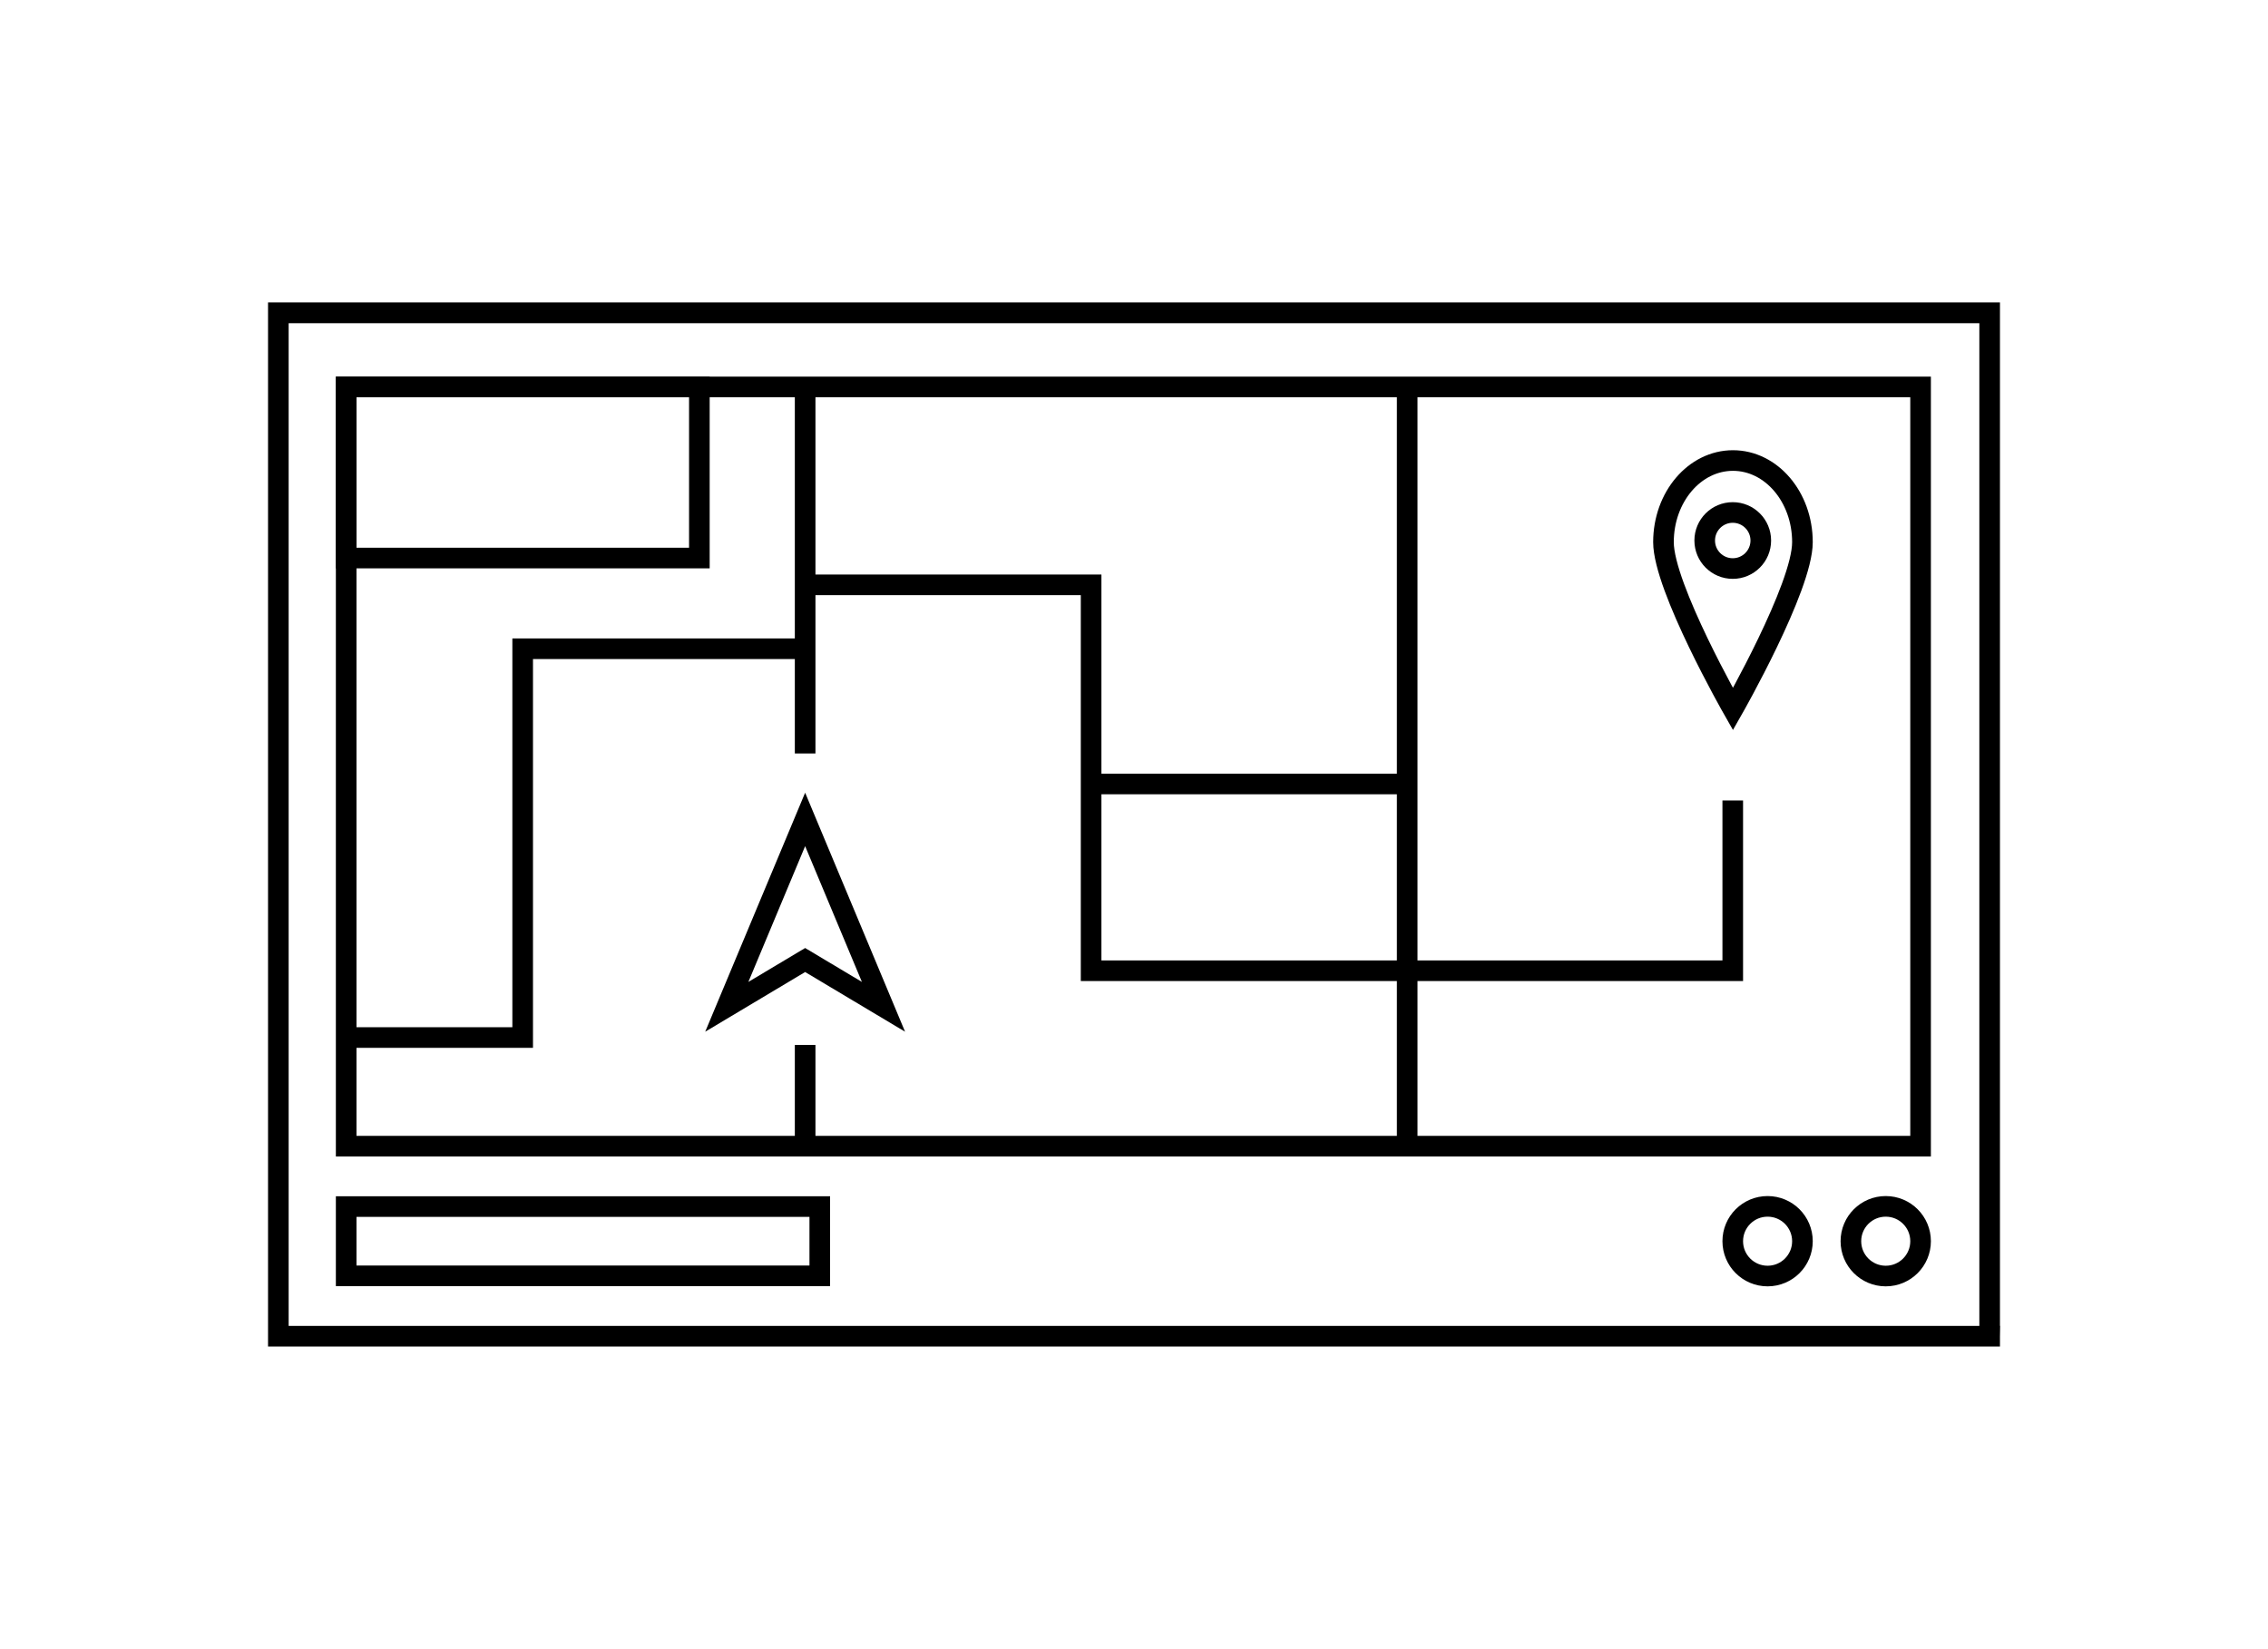 <?xml version="1.0" encoding="UTF-8"?>
<svg id="icon" xmlns="http://www.w3.org/2000/svg" viewBox="0 0 110 80">
  <defs>
    <style>
      .cls-1 {
        stroke-width: 0px;
      }

      .cls-1, .cls-2 {
        fill: none;
      }

      .cls-2 {
        stroke: #000;
        stroke-miterlimit: 10;
      }
    </style>
  </defs>
  <g id="_ホバー後" data-name="ホバー後">
    <g id="_ディスプレイ" data-name="ディスプレイ">
      <rect class="cls-1" width="110" height="80"/>
      <g>
        <path class="cls-2" d="m96.5,64.82H13.5V15.18h83v49.65Zm0-49.65H13.5v49.65h83V15.18Z"/>
        <rect class="cls-2" x="16.79" y="18.77" width="76.36" height="36.83"/>
        <rect class="cls-2" x="16.79" y="58.53" width="22.97" height="3.36"/>
        <circle class="cls-2" cx="91.46" cy="60.21" r="1.69"/>
        <circle class="cls-2" cx="85.73" cy="60.21" r="1.69"/>
        <polygon class="cls-2" points="39.05 39.75 35.25 48.84 39.05 46.57 42.85 48.84 39.05 39.75"/>
        <g>
          <path class="cls-2" d="m80.68,26.3c0-2.19,1.51-3.96,3.37-3.96,1.86,0,3.37,1.77,3.37,3.96s-3.37,8.1-3.37,8.1c0,0-3.37-5.91-3.37-8.1Z"/>
          <circle class="cls-2" cx="84.04" cy="26.22" r="1.36"/>
        </g>
        <rect class="cls-2" x="16.79" y="18.77" width="17.13" height="8.3"/>
        <line class="cls-2" x1="39.05" y1="36.55" x2="39.05" y2="18.77"/>
        <polyline class="cls-2" points="39.05 28.37 52.92 28.37 52.92 47.09 84.04 47.09 84.04 38.83"/>
        <line class="cls-2" x1="68.25" y1="55.61" x2="68.25" y2="18.77"/>
        <line class="cls-2" x1="52.92" y1="38.03" x2="68.25" y2="38.03"/>
        <polyline class="cls-2" points="16.79 50.33 25.35 50.33 25.35 31.47 39.05 31.47"/>
        <line class="cls-2" x1="39.05" y1="50.69" x2="39.05" y2="55.61"/>
      </g>
    </g>
  </g>
</svg>